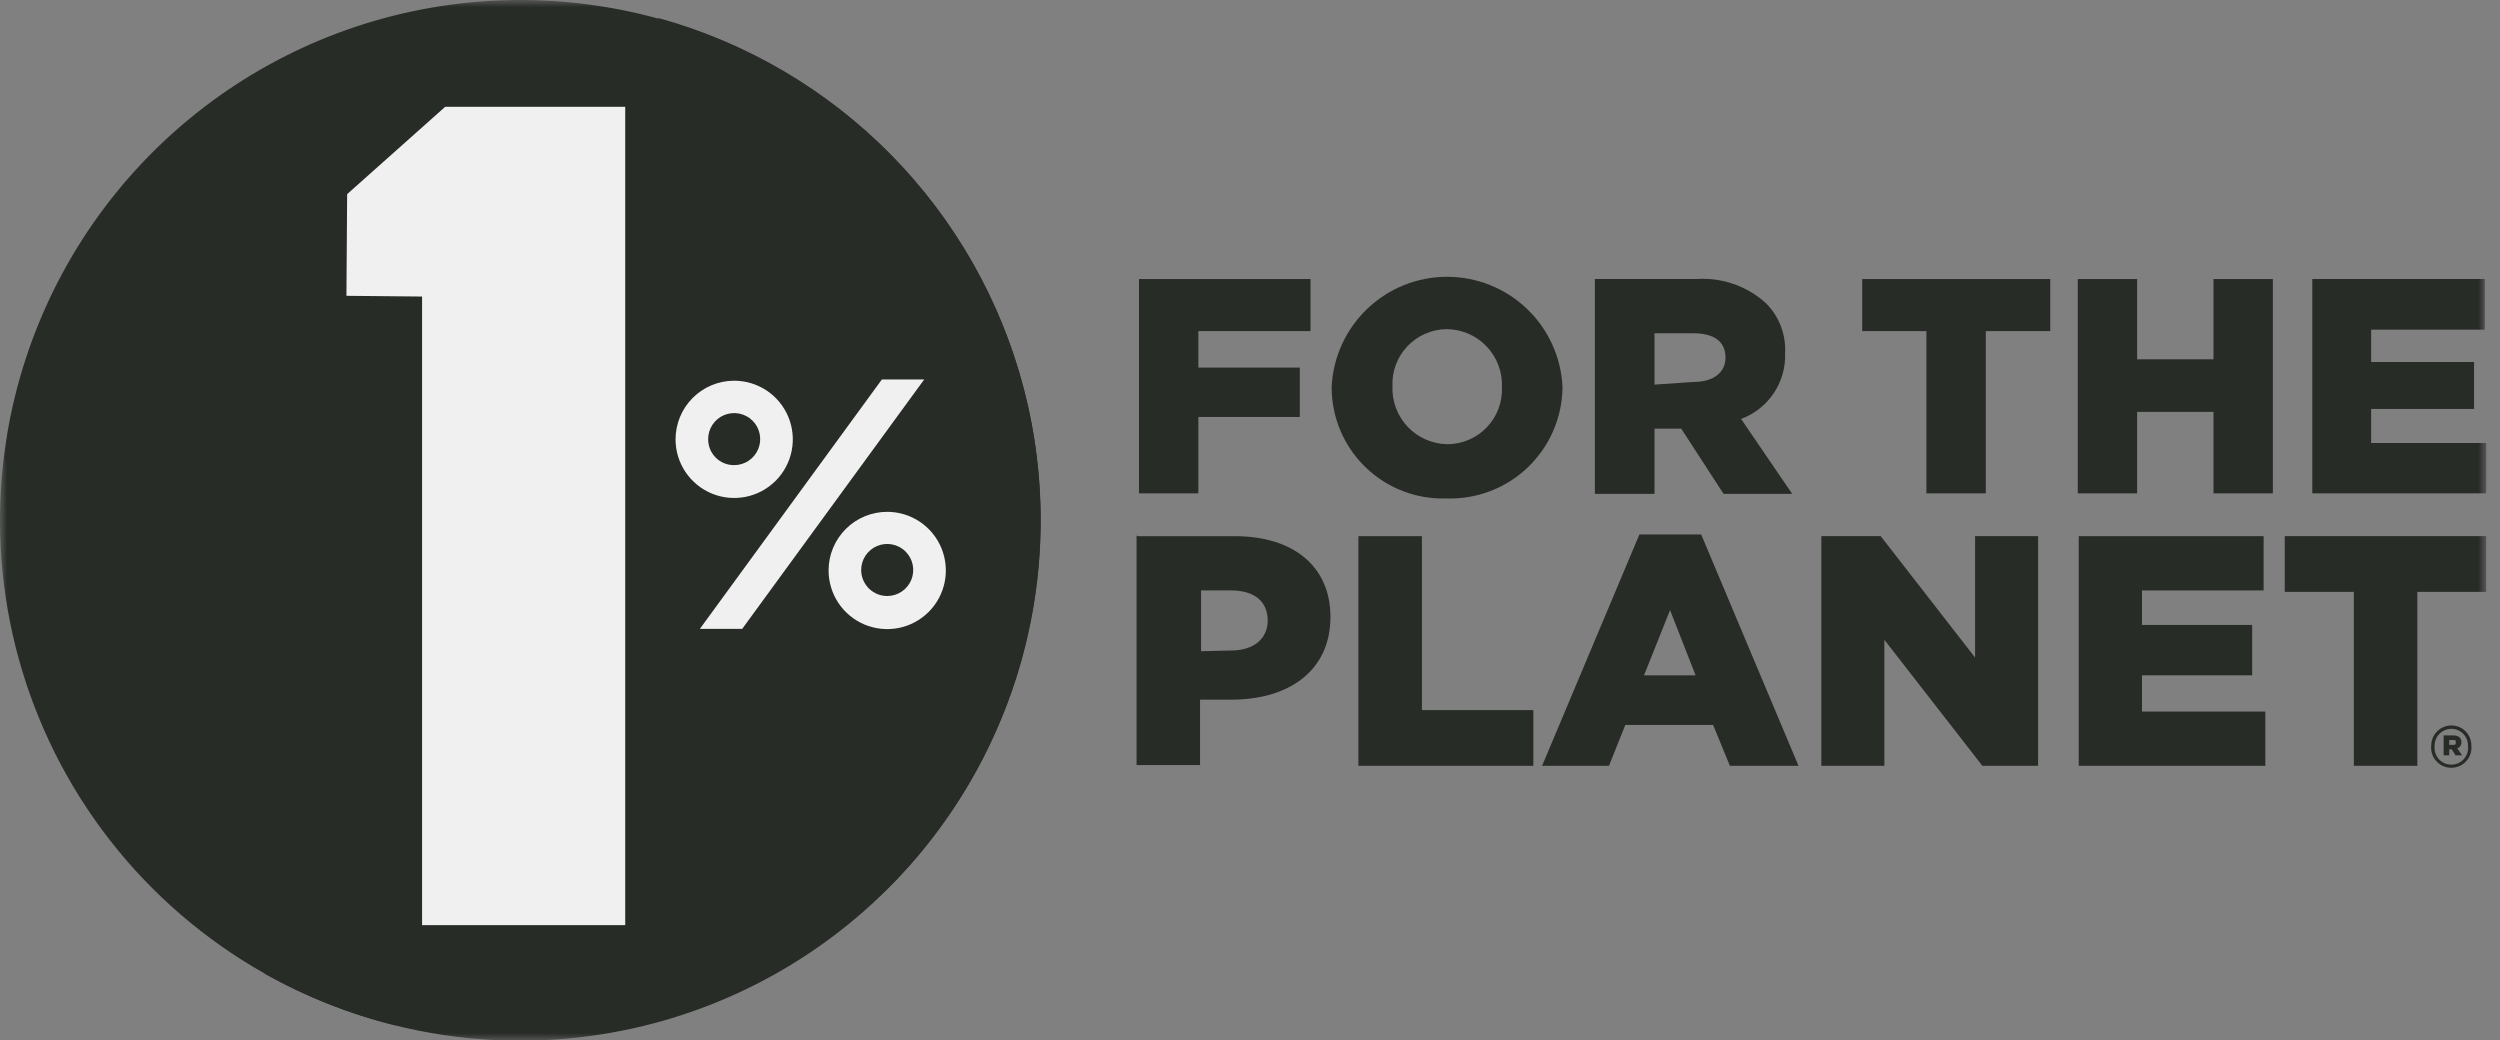 <svg width="173" height="72" viewBox="0 0 173 72" fill="none" xmlns="http://www.w3.org/2000/svg">
<rect x="0" y="0" width="173" height="72" fill="#808080" stroke="none"/>
<g style="mix-blend-mode:multiply" opacity="0.9" clip-path="url(#clip0_1079_5814)">
<mask id="mask0_1079_5814" style="mask-type:luminance" maskUnits="userSpaceOnUse" x="0" y="0" width="173" height="72">
<path d="M172.046 0H0V72H172.046V0Z" fill="white"/>
</mask>
<g mask="url(#mask0_1079_5814)">
<path d="M0 36.008C7.78362e-07 28.886 2.112 21.923 6.07 16.002C10.027 10.08 15.652 5.464 22.233 2.739C28.813 0.015 36.054 -0.698 43.039 0.693C50.025 2.084 56.441 5.515 61.476 10.553C66.511 15.59 69.939 22.008 71.327 28.994C72.715 35.98 71.999 43.221 69.271 49.8C66.543 56.379 61.925 62.002 56.001 65.957C50.078 69.911 43.114 72.02 35.992 72.017C26.444 72.012 17.29 68.217 10.541 61.464C3.791 54.712 -1.04333e-06 45.556 0 36.008Z" fill="#1E221D"/>
</g>
<path d="M0.27 31.598C2.104 35.285 4.141 38.87 6.061 42.54C7.121 44.594 9.68 48.365 9.124 50.839C8.855 52.102 7.02 52.674 7.138 54.038C7.256 55.401 9.427 56.58 10.32 57.253C12.003 58.482 13.451 59.846 14.966 61.192C16.747 62.825 17.932 65.005 18.333 67.388C21.167 68.976 24.202 70.176 27.356 70.956C29.387 68.695 31.643 66.648 34.09 64.846C35.62 64 36.921 62.792 37.877 61.327C38.921 59.257 37.743 57.96 37.136 56.277C36.932 55.567 36.57 54.912 36.077 54.361C35.585 53.81 34.974 53.377 34.291 53.095C31.237 51.671 28.021 50.625 24.713 49.981C21.8 49.19 18.838 48.432 15.909 47.776C14.225 47.405 11.818 47.254 10.606 45.84C8.809 43.335 7.516 40.505 6.801 37.507C6.465 36.312 5.219 31.918 6.801 30.924C7.576 30.436 9.495 31.295 10 30.924C10.505 30.554 10.252 29.426 10.252 28.871C10.252 25.235 12.676 23.198 15.757 21.581C18.381 20.368 21.094 19.355 23.871 18.551C25.143 18.314 26.359 17.84 27.457 17.154C29.326 15.386 28.113 10.286 28.096 7.794C28.096 4.141 24.124 4.427 21.279 3.215C15.637 5.755 10.745 9.705 7.073 14.685C3.402 19.666 1.076 25.508 0.32 31.648L0.27 31.598Z" fill="#1E221D"/>
<path d="M49.845 8.282C52.69 10.302 57.96 14.73 55.232 18.534C54.441 19.629 52.825 21.312 53.162 22.844C53.835 25.874 57.32 24.393 58.936 23.635C60.144 23.009 61.501 22.729 62.858 22.827C63.548 22.911 65.72 23.416 66.074 24.107C66.831 25.622 63.195 27.12 62.37 27.726C59.972 29.262 58.002 31.382 56.647 33.887C55.923 35.335 53.751 39.409 54.677 41.16C55.216 42.203 57.657 42.405 58.599 42.691C60.283 43.213 61.966 43.803 63.65 44.476C64.862 44.964 68.296 45.991 68.952 47.27C69.878 49.089 65.939 50.637 64.912 51.58C63.077 53.263 59.862 58.701 61.225 61.681C65.742 57.245 69.01 51.699 70.7 45.599C72.391 39.498 72.445 33.061 70.856 26.933C69.266 20.806 66.091 15.206 61.649 10.696C57.207 6.187 51.655 2.927 45.553 1.246C45.725 2.654 46.199 4.009 46.943 5.218C47.687 6.426 48.682 7.46 49.862 8.249L49.845 8.282Z" fill="#1E221D"/>
<path d="M29.208 64.02V20.521L23.973 20.47L24.023 13.434L30.807 7.39H43.265V64.02H29.208Z" fill="#FCFCFC"/>
<path d="M61.024 26.261H63.953L51.361 43.516H48.432L61.024 26.261Z" fill="#FCFCFC"/>
<path d="M49.004 30.403C49.001 30.045 49.104 29.695 49.3 29.396C49.497 29.097 49.778 28.863 50.108 28.725C50.438 28.587 50.801 28.55 51.152 28.619C51.503 28.688 51.826 28.859 52.079 29.112C52.332 29.365 52.504 29.688 52.572 30.039C52.641 30.39 52.604 30.753 52.466 31.083C52.328 31.413 52.094 31.694 51.795 31.891C51.496 32.087 51.146 32.191 50.788 32.187C50.315 32.187 49.861 31.999 49.526 31.665C49.192 31.33 49.004 30.876 49.004 30.403ZM46.748 30.403C46.748 31.206 46.986 31.991 47.433 32.658C47.88 33.326 48.514 33.846 49.256 34.153C49.999 34.459 50.815 34.538 51.603 34.381C52.39 34.223 53.113 33.835 53.68 33.266C54.246 32.697 54.632 31.972 54.786 31.184C54.941 30.396 54.858 29.579 54.548 28.838C54.239 28.098 53.716 27.465 53.047 27.021C52.377 26.578 51.591 26.342 50.788 26.346C49.715 26.35 48.688 26.78 47.93 27.54C47.173 28.3 46.748 29.33 46.748 30.403Z" fill="#FCFCFC"/>
<path d="M59.594 39.46C59.59 39.103 59.693 38.753 59.889 38.454C60.085 38.156 60.365 37.922 60.694 37.784C61.023 37.645 61.385 37.606 61.736 37.674C62.087 37.742 62.409 37.912 62.663 38.163C62.916 38.414 63.089 38.735 63.16 39.085C63.231 39.435 63.197 39.798 63.061 40.128C62.925 40.458 62.694 40.741 62.397 40.939C62.101 41.138 61.752 41.244 61.395 41.244C60.92 41.244 60.465 41.057 60.127 40.722C59.79 40.388 59.598 39.934 59.594 39.46ZM57.338 39.46C57.335 40.263 57.57 41.049 58.013 41.718C58.457 42.388 59.09 42.91 59.831 43.22C60.572 43.529 61.388 43.612 62.176 43.458C62.964 43.303 63.689 42.918 64.258 42.351C64.827 41.785 65.215 41.062 65.373 40.274C65.531 39.487 65.451 38.67 65.145 37.928C64.838 37.186 64.318 36.551 63.651 36.104C62.983 35.658 62.198 35.419 61.395 35.419C60.322 35.419 59.292 35.844 58.532 36.602C57.772 37.359 57.342 38.387 57.338 39.46Z" fill="#FCFCFC"/>
<path d="M78.818 19.309H90.686V22.912H82.926V25.437H89.946V28.854H82.926V34.14H78.818V19.309Z" fill="#1E221D"/>
<path d="M103.934 26.783C103.955 26.267 103.871 25.752 103.689 25.269C103.506 24.786 103.228 24.345 102.872 23.971C102.516 23.597 102.088 23.299 101.614 23.094C101.14 22.889 100.629 22.781 100.113 22.777C99.604 22.781 99.101 22.887 98.634 23.09C98.167 23.293 97.746 23.588 97.395 23.957C97.045 24.326 96.772 24.762 96.594 25.239C96.416 25.716 96.336 26.224 96.359 26.733C96.339 27.247 96.422 27.761 96.603 28.243C96.785 28.725 97.061 29.166 97.415 29.539C97.77 29.913 98.196 30.211 98.668 30.417C99.14 30.623 99.648 30.733 100.164 30.739C100.674 30.738 101.179 30.633 101.648 30.431C102.117 30.229 102.54 29.934 102.892 29.565C103.244 29.195 103.518 28.759 103.697 28.281C103.876 27.803 103.957 27.293 103.934 26.783ZM92.15 26.783C92.245 24.728 93.127 22.788 94.615 21.368C96.103 19.947 98.081 19.154 100.138 19.154C102.195 19.154 104.174 19.947 105.661 21.368C107.149 22.788 108.032 24.728 108.126 26.783C108.118 27.819 107.902 28.843 107.493 29.794C107.083 30.746 106.488 31.606 105.741 32.324C104.995 33.042 104.113 33.604 103.146 33.977C102.18 34.349 101.148 34.525 100.113 34.493C99.083 34.529 98.056 34.358 97.094 33.99C96.132 33.622 95.253 33.064 94.51 32.349C93.767 31.635 93.176 30.779 92.77 29.831C92.365 28.884 92.154 27.864 92.15 26.834V26.783Z" fill="#1E221D"/>
<path d="M117.2 26.43C118.597 26.43 119.405 25.757 119.405 24.747C119.405 23.585 118.547 23.063 117.183 23.063H114.49V26.615L117.2 26.43ZM110.365 19.309H117.385C118.262 19.248 119.143 19.366 119.973 19.655C120.804 19.945 121.567 20.4 122.216 20.992C122.664 21.445 123.012 21.985 123.238 22.579C123.464 23.174 123.563 23.808 123.53 24.444C123.565 25.425 123.29 26.394 122.743 27.21C122.196 28.026 121.405 28.649 120.483 28.989L124.018 34.174H119.271L116.341 29.662H114.49V34.174H110.365V19.326V19.309Z" fill="#1E221D"/>
<path d="M133.309 22.912H128.865V19.309H141.878V22.912H137.417V34.14H133.309V22.912Z" fill="#1E221D"/>
<mask id="mask1_1079_5814" style="mask-type:luminance" maskUnits="userSpaceOnUse" x="0" y="0" width="173" height="72">
<path d="M172.046 0H0V72H172.046V0Z" fill="white"/>
</mask>
<g mask="url(#mask1_1079_5814)">
<path d="M143.781 19.309H147.889V24.864H153.175V19.309H157.282V34.14H153.175V28.501H147.889V34.14H143.781V19.309Z" fill="#1E221D"/>
<path d="M160.01 19.309H171.945V22.811H164.084V25.05H171.205V28.299H164.084V30.655H172.063V34.14H160.01V19.309Z" fill="#1E221D"/>
</g>
<path d="M85.199 45.015C86.764 45.015 87.724 44.19 87.724 42.944C87.724 41.581 86.764 40.857 85.182 40.857H83.112V45.065L85.199 45.015ZM78.718 37.103H85.451C89.475 37.103 92.067 39.173 92.067 42.692C92.067 46.429 89.172 48.415 85.233 48.415H83.044V52.944H78.65V37.052L78.718 37.103Z" fill="#1E221D"/>
<path d="M94.002 37.102H98.396V49.139H106.106V52.994H94.002V37.102Z" fill="#1E221D"/>
<path d="M117.335 46.732L115.568 42.22L113.766 46.732H117.335ZM113.463 36.985H117.722L124.456 52.994H119.709L118.547 50.166H112.47L111.342 52.994H106.713L113.447 36.985H113.463Z" fill="#1E221D"/>
<path d="M126.037 37.102H130.145L136.676 45.503V37.102H141.036V52.994H137.181L130.397 44.274V52.994H126.037V37.102Z" fill="#1E221D"/>
<mask id="mask2_1079_5814" style="mask-type:luminance" maskUnits="userSpaceOnUse" x="0" y="0" width="173" height="72">
<path d="M172.046 0H0V72H172.046V0Z" fill="white"/>
</mask>
<g mask="url(#mask2_1079_5814)">
<path d="M143.848 37.102H156.642V40.857H148.225V43.247H155.85V46.732H148.225V49.24H156.76V52.994H143.848V37.102Z" fill="#1E221D"/>
<path d="M162.886 40.958H158.105V37.102H172.061V40.958H167.28V52.994H162.886V40.958Z" fill="#1E221D"/>
</g>
<path d="M169.739 51.547C169.874 51.547 169.941 51.547 169.941 51.378C169.941 51.21 169.941 51.21 169.739 51.21H169.487V51.547H169.739ZM169.099 50.89H169.756C170.093 50.89 170.328 51.025 170.328 51.344C170.337 51.439 170.313 51.534 170.261 51.613C170.209 51.693 170.132 51.752 170.042 51.782L170.379 52.27H169.924L169.655 51.849H169.487V52.27H169.099V50.89ZM170.783 51.597C170.785 51.445 170.757 51.295 170.701 51.154C170.644 51.013 170.56 50.885 170.454 50.777C170.347 50.669 170.22 50.583 170.08 50.524C169.94 50.466 169.79 50.435 169.638 50.435C169.484 50.435 169.332 50.466 169.19 50.525C169.048 50.585 168.919 50.672 168.811 50.782C168.703 50.891 168.617 51.021 168.56 51.164C168.503 51.307 168.474 51.46 168.476 51.614C168.457 51.777 168.472 51.942 168.521 52.099C168.57 52.256 168.651 52.401 168.76 52.524C168.869 52.647 169.003 52.745 169.153 52.813C169.303 52.88 169.465 52.915 169.63 52.915C169.794 52.915 169.956 52.88 170.106 52.813C170.256 52.745 170.39 52.647 170.499 52.524C170.608 52.401 170.69 52.256 170.739 52.099C170.787 51.942 170.803 51.777 170.783 51.614V51.597ZM168.241 51.597C168.241 51.226 168.388 50.871 168.65 50.609C168.912 50.347 169.267 50.2 169.638 50.2C169.819 50.2 169.999 50.235 170.166 50.305C170.334 50.374 170.486 50.476 170.614 50.604C170.742 50.732 170.844 50.884 170.913 51.052C170.983 51.219 171.018 51.399 171.018 51.58C171.04 51.775 171.02 51.973 170.96 52.16C170.9 52.347 170.801 52.519 170.67 52.666C170.539 52.812 170.379 52.929 170.2 53.009C170.02 53.089 169.826 53.13 169.63 53.13C169.433 53.13 169.239 53.089 169.06 53.009C168.88 52.929 168.72 52.812 168.589 52.666C168.458 52.519 168.359 52.347 168.299 52.16C168.239 51.973 168.219 51.775 168.241 51.58V51.597Z" fill="#1E221D"/>
</g>
<defs>
<clipPath id="clip0_1079_5814">
<rect width="172.063" height="72" fill="white"/>
</clipPath>
</defs>
</svg>
